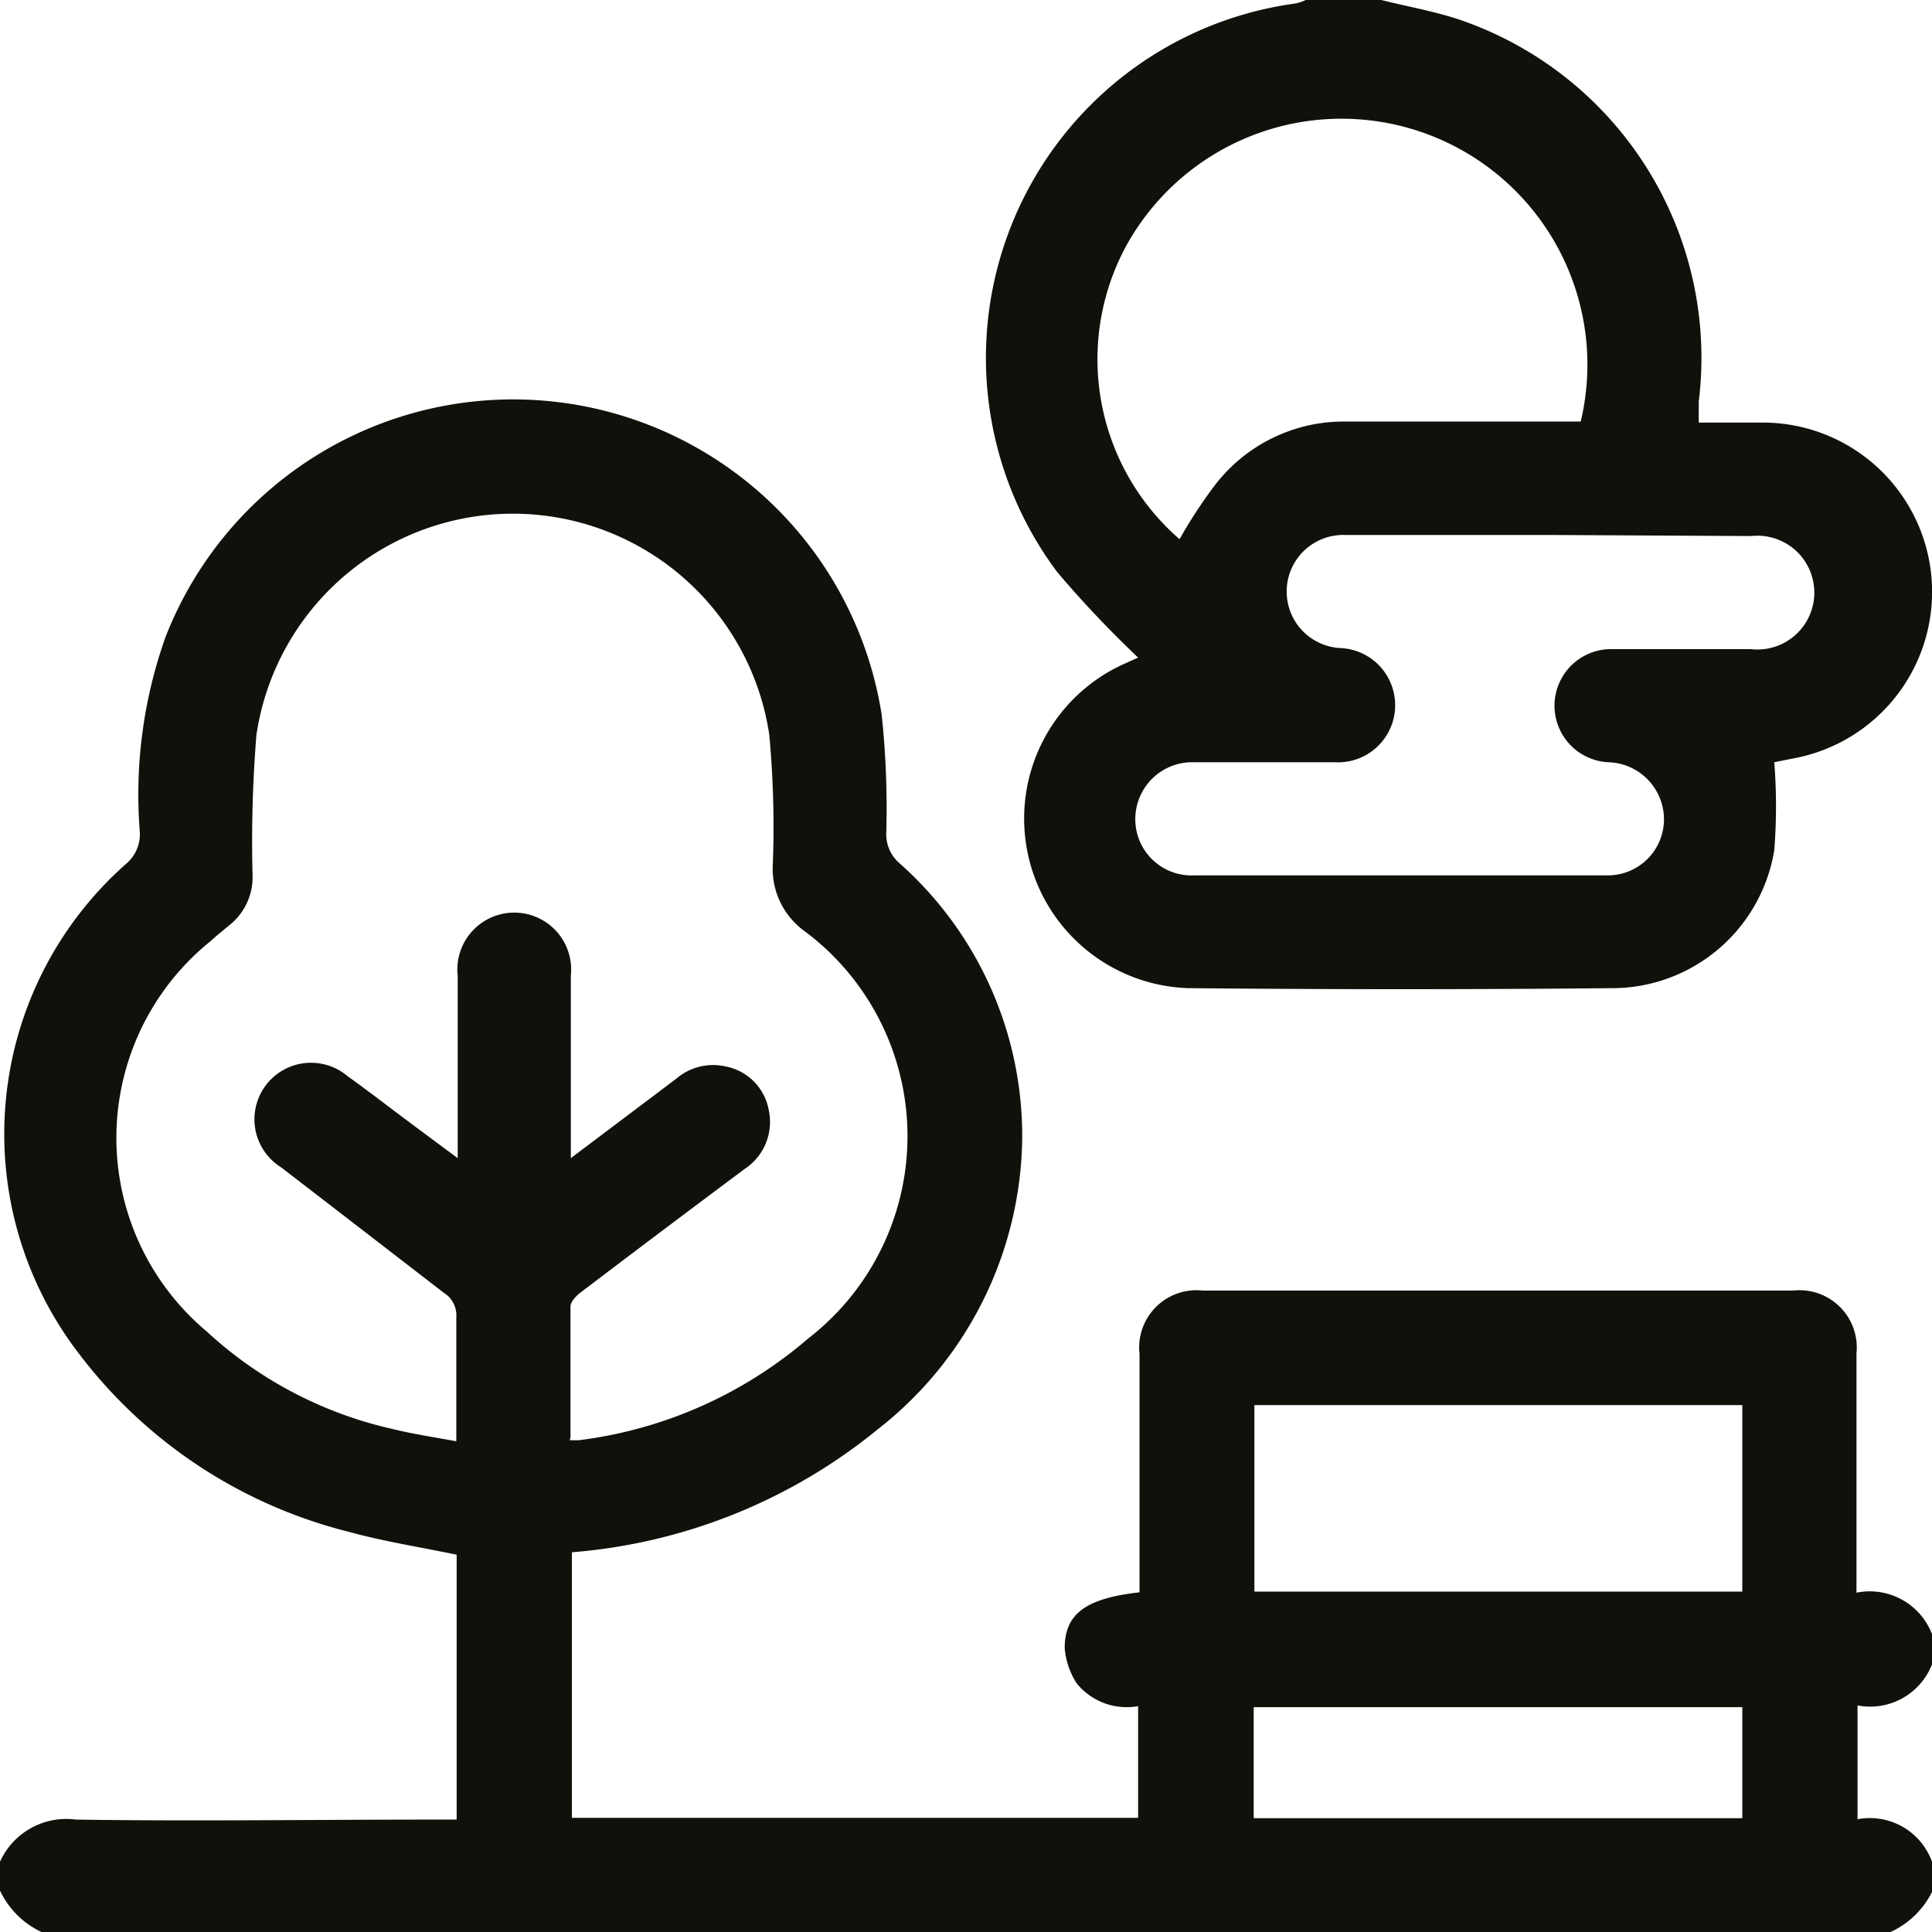 <svg xmlns="http://www.w3.org/2000/svg" viewBox="0 0 55 55"><defs><style>.cls-1{fill:#12100b;}</style></defs><g id="Layer_2" data-name="Layer 2"><g id="Layer_1-2" data-name="Layer 1"><path class="cls-1" d="M0,53a2.07,2.07,0,0,1,2.16-1.2c3.41.05,6.81,0,10.21,0H13V44.26c-1.05-.22-2.09-.38-3.1-.66a13.85,13.85,0,0,1-7.68-5.1A10.26,10.26,0,0,1,3.58,24.6a1.1,1.1,0,0,0,.4-.92,13.38,13.38,0,0,1,.73-5.54A10.62,10.62,0,0,1,25.1,20.35a25.26,25.26,0,0,1,.13,3.37,1.08,1.08,0,0,0,.36.84A10.38,10.38,0,0,1,29.1,32.4,10.66,10.66,0,0,1,25,40.68a15.73,15.73,0,0,1-8.72,3.51v7.56H32.4V48.57a1.83,1.83,0,0,1-1.75-.65,2.17,2.17,0,0,1-.34-1c0-1,.63-1.42,2.13-1.59V38.54a1.63,1.63,0,0,1,1.8-1.8H51.05a1.63,1.63,0,0,1,1.8,1.79v6.81A1.9,1.9,0,0,1,55,46.52v.86a1.89,1.89,0,0,1-2.12,1.17v3.24A1.88,1.88,0,0,1,55,53v.86A2.46,2.46,0,0,1,53.82,55H1.18A2.46,2.46,0,0,1,0,53.82V53Zm16.22-12h.26A12.34,12.34,0,0,0,23,38.11a7.28,7.28,0,0,0-.16-11.65A2.19,2.19,0,0,1,22,24.61a28.33,28.33,0,0,0-.1-3.69,7.38,7.38,0,0,0-14.6,0,37.52,37.52,0,0,0-.11,4,1.74,1.74,0,0,1-.65,1.41c-.18.15-.36.29-.53.45a7.19,7.19,0,0,0-.13,11.12,11.51,11.51,0,0,0,5.25,2.77c.6.15,1.21.24,1.86.36,0-1.24,0-2.39,0-3.53a.76.76,0,0,0-.36-.7Q10.3,35,8,33.23a1.61,1.61,0,1,1,1.91-2.58c.25.17.49.36.74.54.76.58,1.53,1.15,2.38,1.78v-.63c0-1.52,0-3,0-4.56a1.62,1.62,0,1,1,3.22,0v4.67c0,.15,0,.3,0,.52l3-2.26a1.61,1.61,0,0,1,1.41-.35,1.54,1.54,0,0,1,1.22,1.22,1.6,1.6,0,0,1-.67,1.69Q18.89,35,16.56,36.77c-.14.1-.32.28-.32.43,0,1.23,0,2.47,0,3.72ZM49.6,40H35.71v5.31H49.6V40Zm0,11.76V48.6H35.69v3.16Z"></path><path class="cls-1" d="M39.32,0c.72.18,1.46.31,2.17.54a10.17,10.17,0,0,1,6.87,10.89c0,.17,0,.35,0,.6h1.78A4.82,4.82,0,0,1,51,21.6l-.49.1a16,16,0,0,1,0,2.5A4.68,4.68,0,0,1,46,28.13q-6.09.06-12.19,0A4.83,4.83,0,0,1,32,18.9l.4-.18a30.93,30.93,0,0,1-2.3-2.43A10.18,10.18,0,0,1,36.87.1a1.18,1.18,0,0,0,.3-.1ZM45,12A7,7,0,0,0,32.06,7a6.78,6.78,0,0,0,1.52,8.35,13.43,13.43,0,0,1,1-1.53A4.62,4.62,0,0,1,38.23,12c2.24,0,4.48,0,6.73,0Zm-.81,3.23H38.3a1.61,1.61,0,1,0-.12,3.22A1.62,1.62,0,1,1,38,21.7H34a1.62,1.62,0,0,0-1.68,1.59A1.6,1.6,0,0,0,34,24.92H45.73a1.6,1.6,0,0,0,1.64-1.57A1.63,1.63,0,0,0,45.8,21.7a1.61,1.61,0,1,1,.13-3.22h3.92a1.62,1.62,0,1,0,0-3.22Z"></path></g></g></svg>